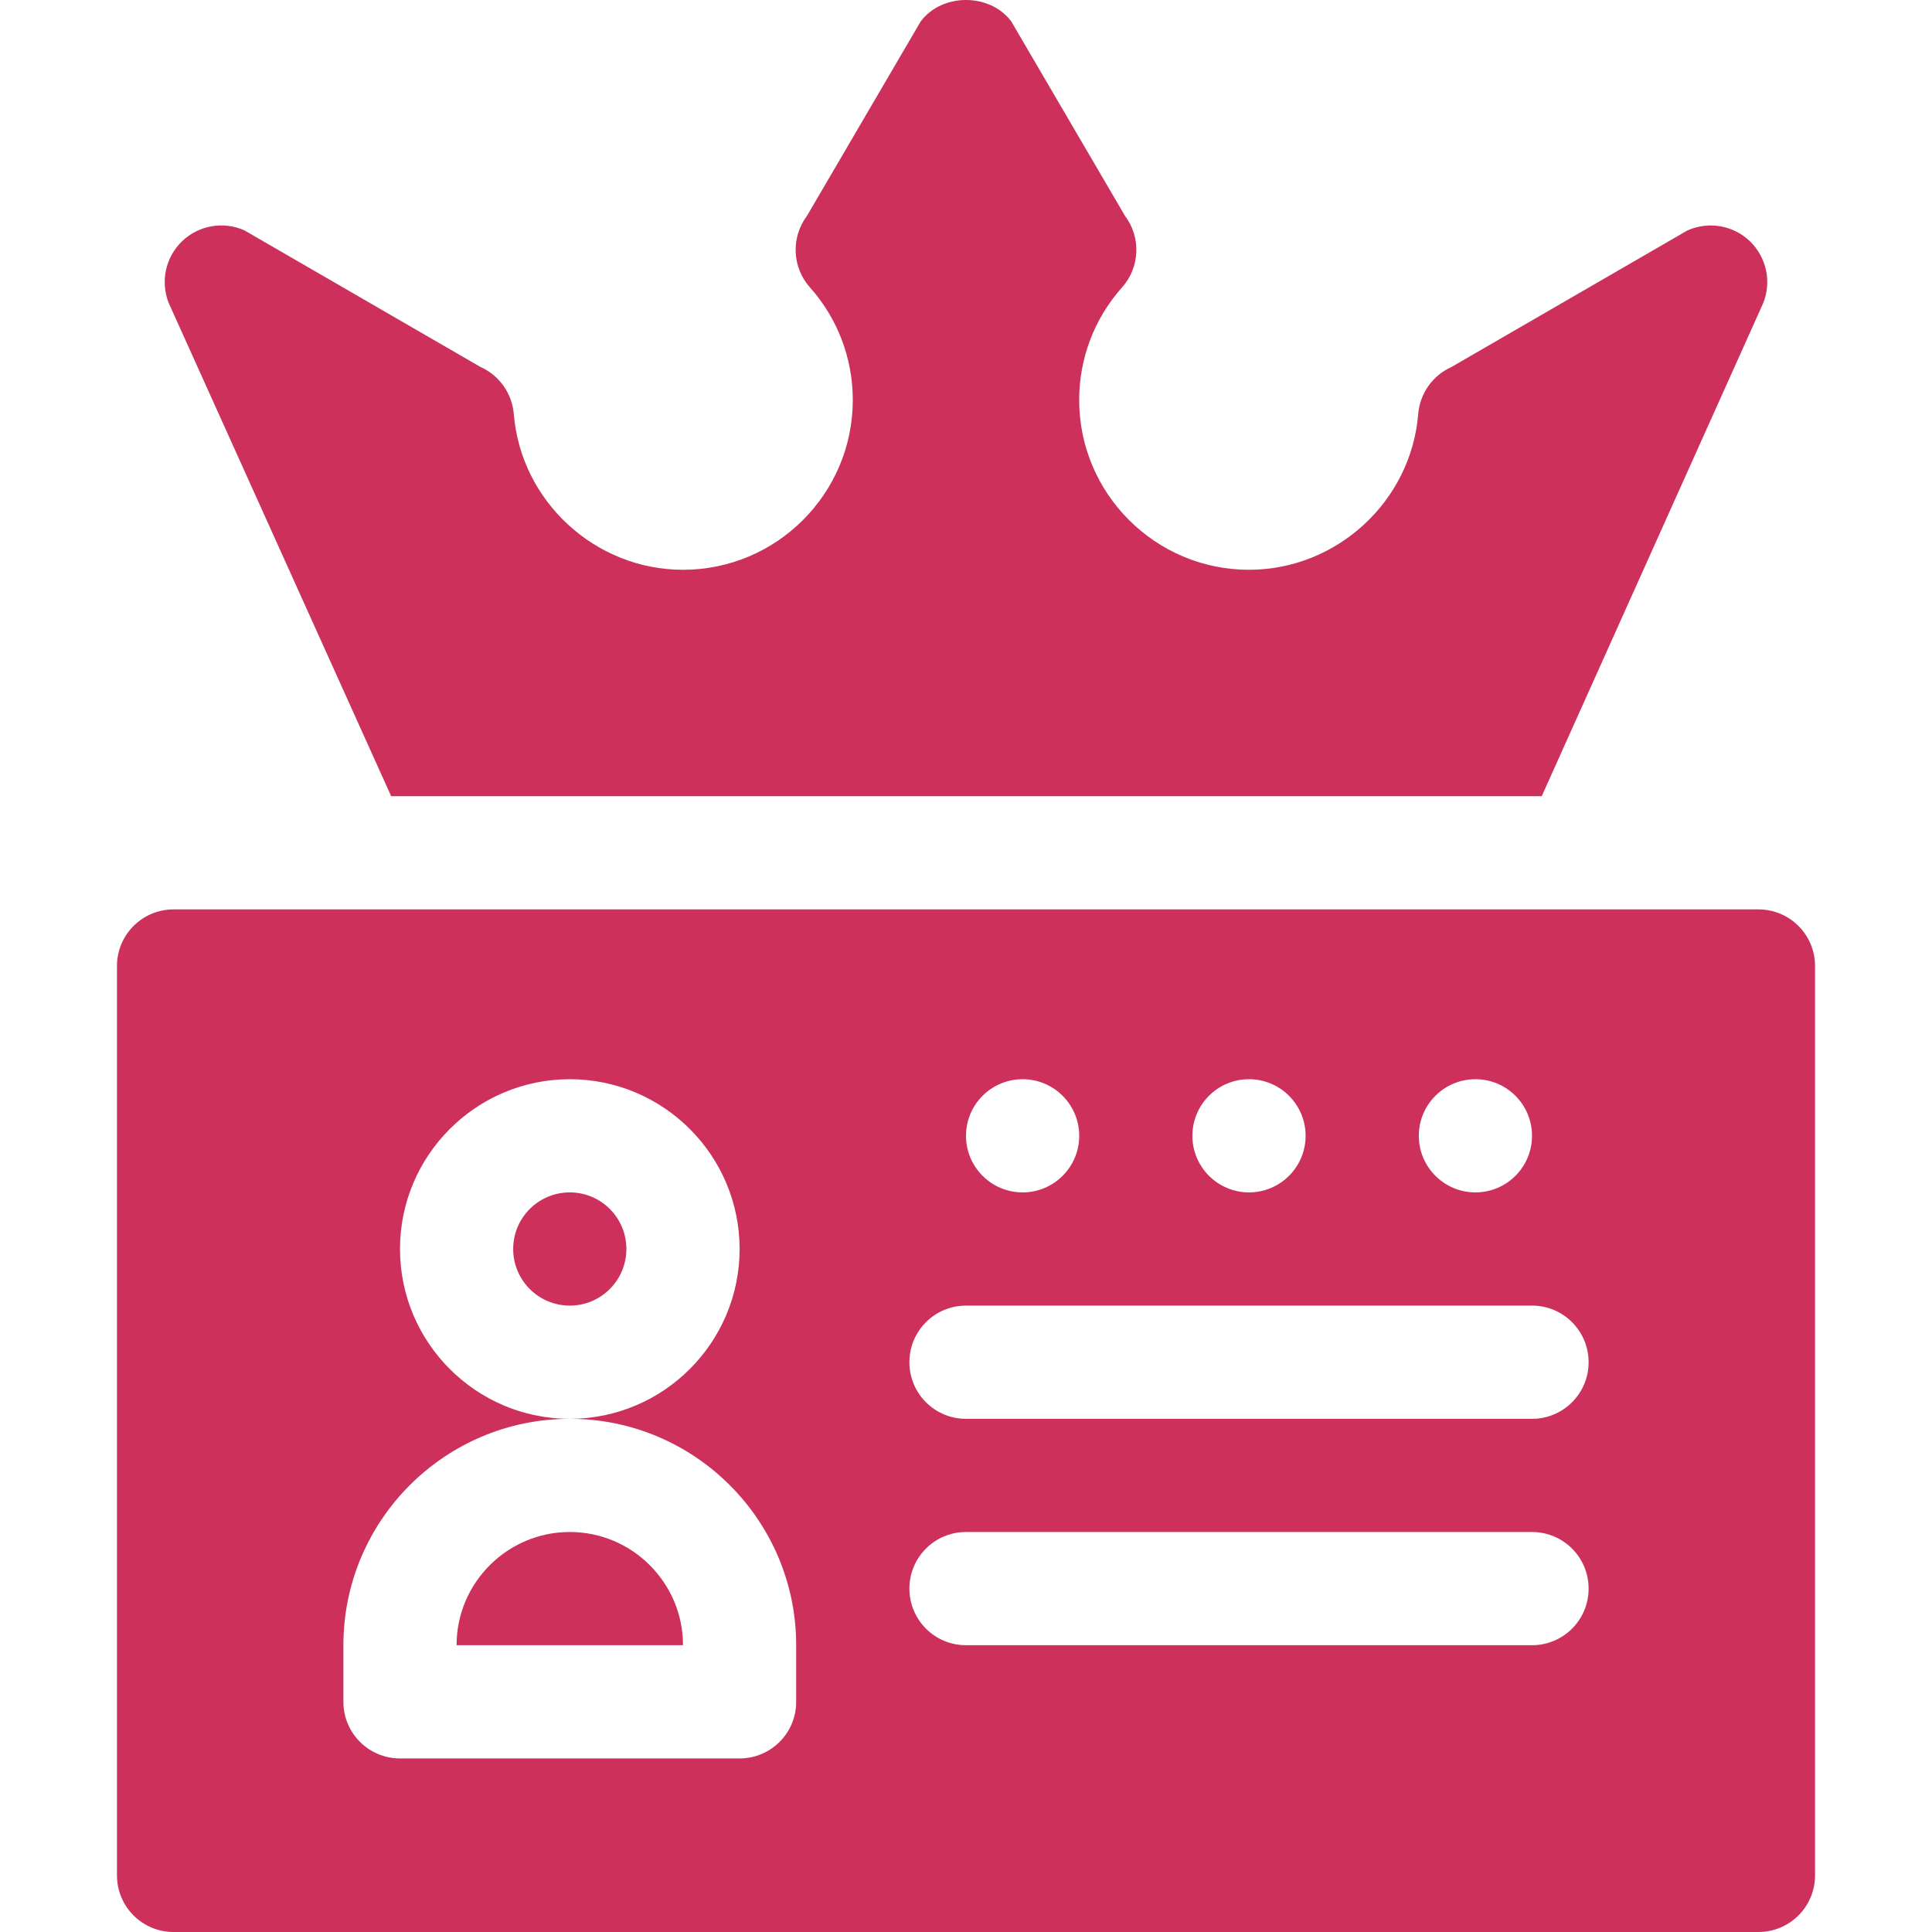 <svg width="50" height="50" viewBox="0 0 50 50" fill="none" xmlns="http://www.w3.org/2000/svg">
<g clip-path="url(#clip0_79_42)">
<path d="M17.675 14.746C15.404 14.746 13.48 12.975 13.297 10.715C13.252 10.181 12.922 9.714 12.433 9.496L6.324 5.961C5.781 5.72 5.143 5.83 4.712 6.243C4.283 6.657 4.146 7.289 4.367 7.843L10.123 20.605H39.9L45.632 7.843C45.854 7.289 45.716 6.657 45.287 6.243C44.857 5.83 44.222 5.721 43.675 5.961L37.567 9.496C37.078 9.714 36.747 10.181 36.703 10.715C36.52 12.975 34.596 14.746 32.324 14.746C29.901 14.746 27.929 12.775 27.929 10.352C27.929 9.274 28.323 8.24 29.037 7.44C29.502 6.92 29.535 6.144 29.115 5.587L26.171 0.554C25.619 -0.185 24.38 -0.185 23.828 0.554L20.884 5.587C20.465 6.144 20.498 6.92 20.963 7.44C21.677 8.24 22.07 9.274 22.07 10.352C22.07 12.775 20.099 14.746 17.675 14.746Z" fill="#CD315B"/>
<path d="M14.746 39.648C13.131 39.648 11.816 40.963 11.816 42.578H17.676C17.676 40.963 16.361 39.648 14.746 39.648Z" fill="#CD315B"/>
<path d="M14.746 33.789C15.555 33.789 16.211 33.133 16.211 32.324C16.211 31.515 15.555 30.859 14.746 30.859C13.937 30.859 13.281 31.515 13.281 32.324C13.281 33.133 13.937 33.789 14.746 33.789Z" fill="#CD315B"/>
<path d="M45.508 23.535H4.492C3.683 23.535 3.027 24.19 3.027 25V48.535C3.027 49.345 3.683 50 4.492 50H45.508C46.318 50 46.973 49.345 46.973 48.535V25C46.973 24.19 46.318 23.535 45.508 23.535ZM38.184 27.93C38.993 27.93 39.648 28.585 39.648 29.395C39.648 30.203 38.993 30.859 38.184 30.859C37.375 30.859 36.719 30.203 36.719 29.395C36.719 28.585 37.375 27.93 38.184 27.93ZM32.324 27.93C33.133 27.93 33.789 28.585 33.789 29.395C33.789 30.203 33.133 30.859 32.324 30.859C31.515 30.859 30.859 30.203 30.859 29.395C30.859 28.585 31.515 27.93 32.324 27.93ZM26.465 27.93C27.274 27.93 27.93 28.585 27.93 29.395C27.93 30.203 27.274 30.859 26.465 30.859C25.656 30.859 25 30.203 25 29.395C25 28.585 25.656 27.93 26.465 27.93ZM20.605 44.043C20.605 44.853 19.95 45.508 19.141 45.508H10.352C9.542 45.508 8.887 44.853 8.887 44.043V42.578C8.887 39.347 11.515 36.719 14.746 36.719C12.323 36.719 10.352 34.748 10.352 32.324C10.352 29.901 12.323 27.93 14.746 27.93C17.169 27.93 19.141 29.901 19.141 32.324C19.141 34.748 17.169 36.719 14.746 36.719C17.978 36.719 20.605 39.347 20.605 42.578V44.043ZM39.648 42.578H25C24.19 42.578 23.535 41.923 23.535 41.113C23.535 40.304 24.19 39.648 25 39.648H39.648C40.458 39.648 41.113 40.304 41.113 41.113C41.113 41.923 40.458 42.578 39.648 42.578ZM39.648 36.719H25C24.19 36.719 23.535 36.064 23.535 35.254C23.535 34.444 24.19 33.789 25 33.789H39.648C40.458 33.789 41.113 34.444 41.113 35.254C41.113 36.064 40.458 36.719 39.648 36.719Z" fill="#CD315B"/>
</g>
<defs>
<clipPath id="clip0_79_42">
<rect width="50" height="50" fill="white"/>
</clipPath>
</defs>
</svg>
